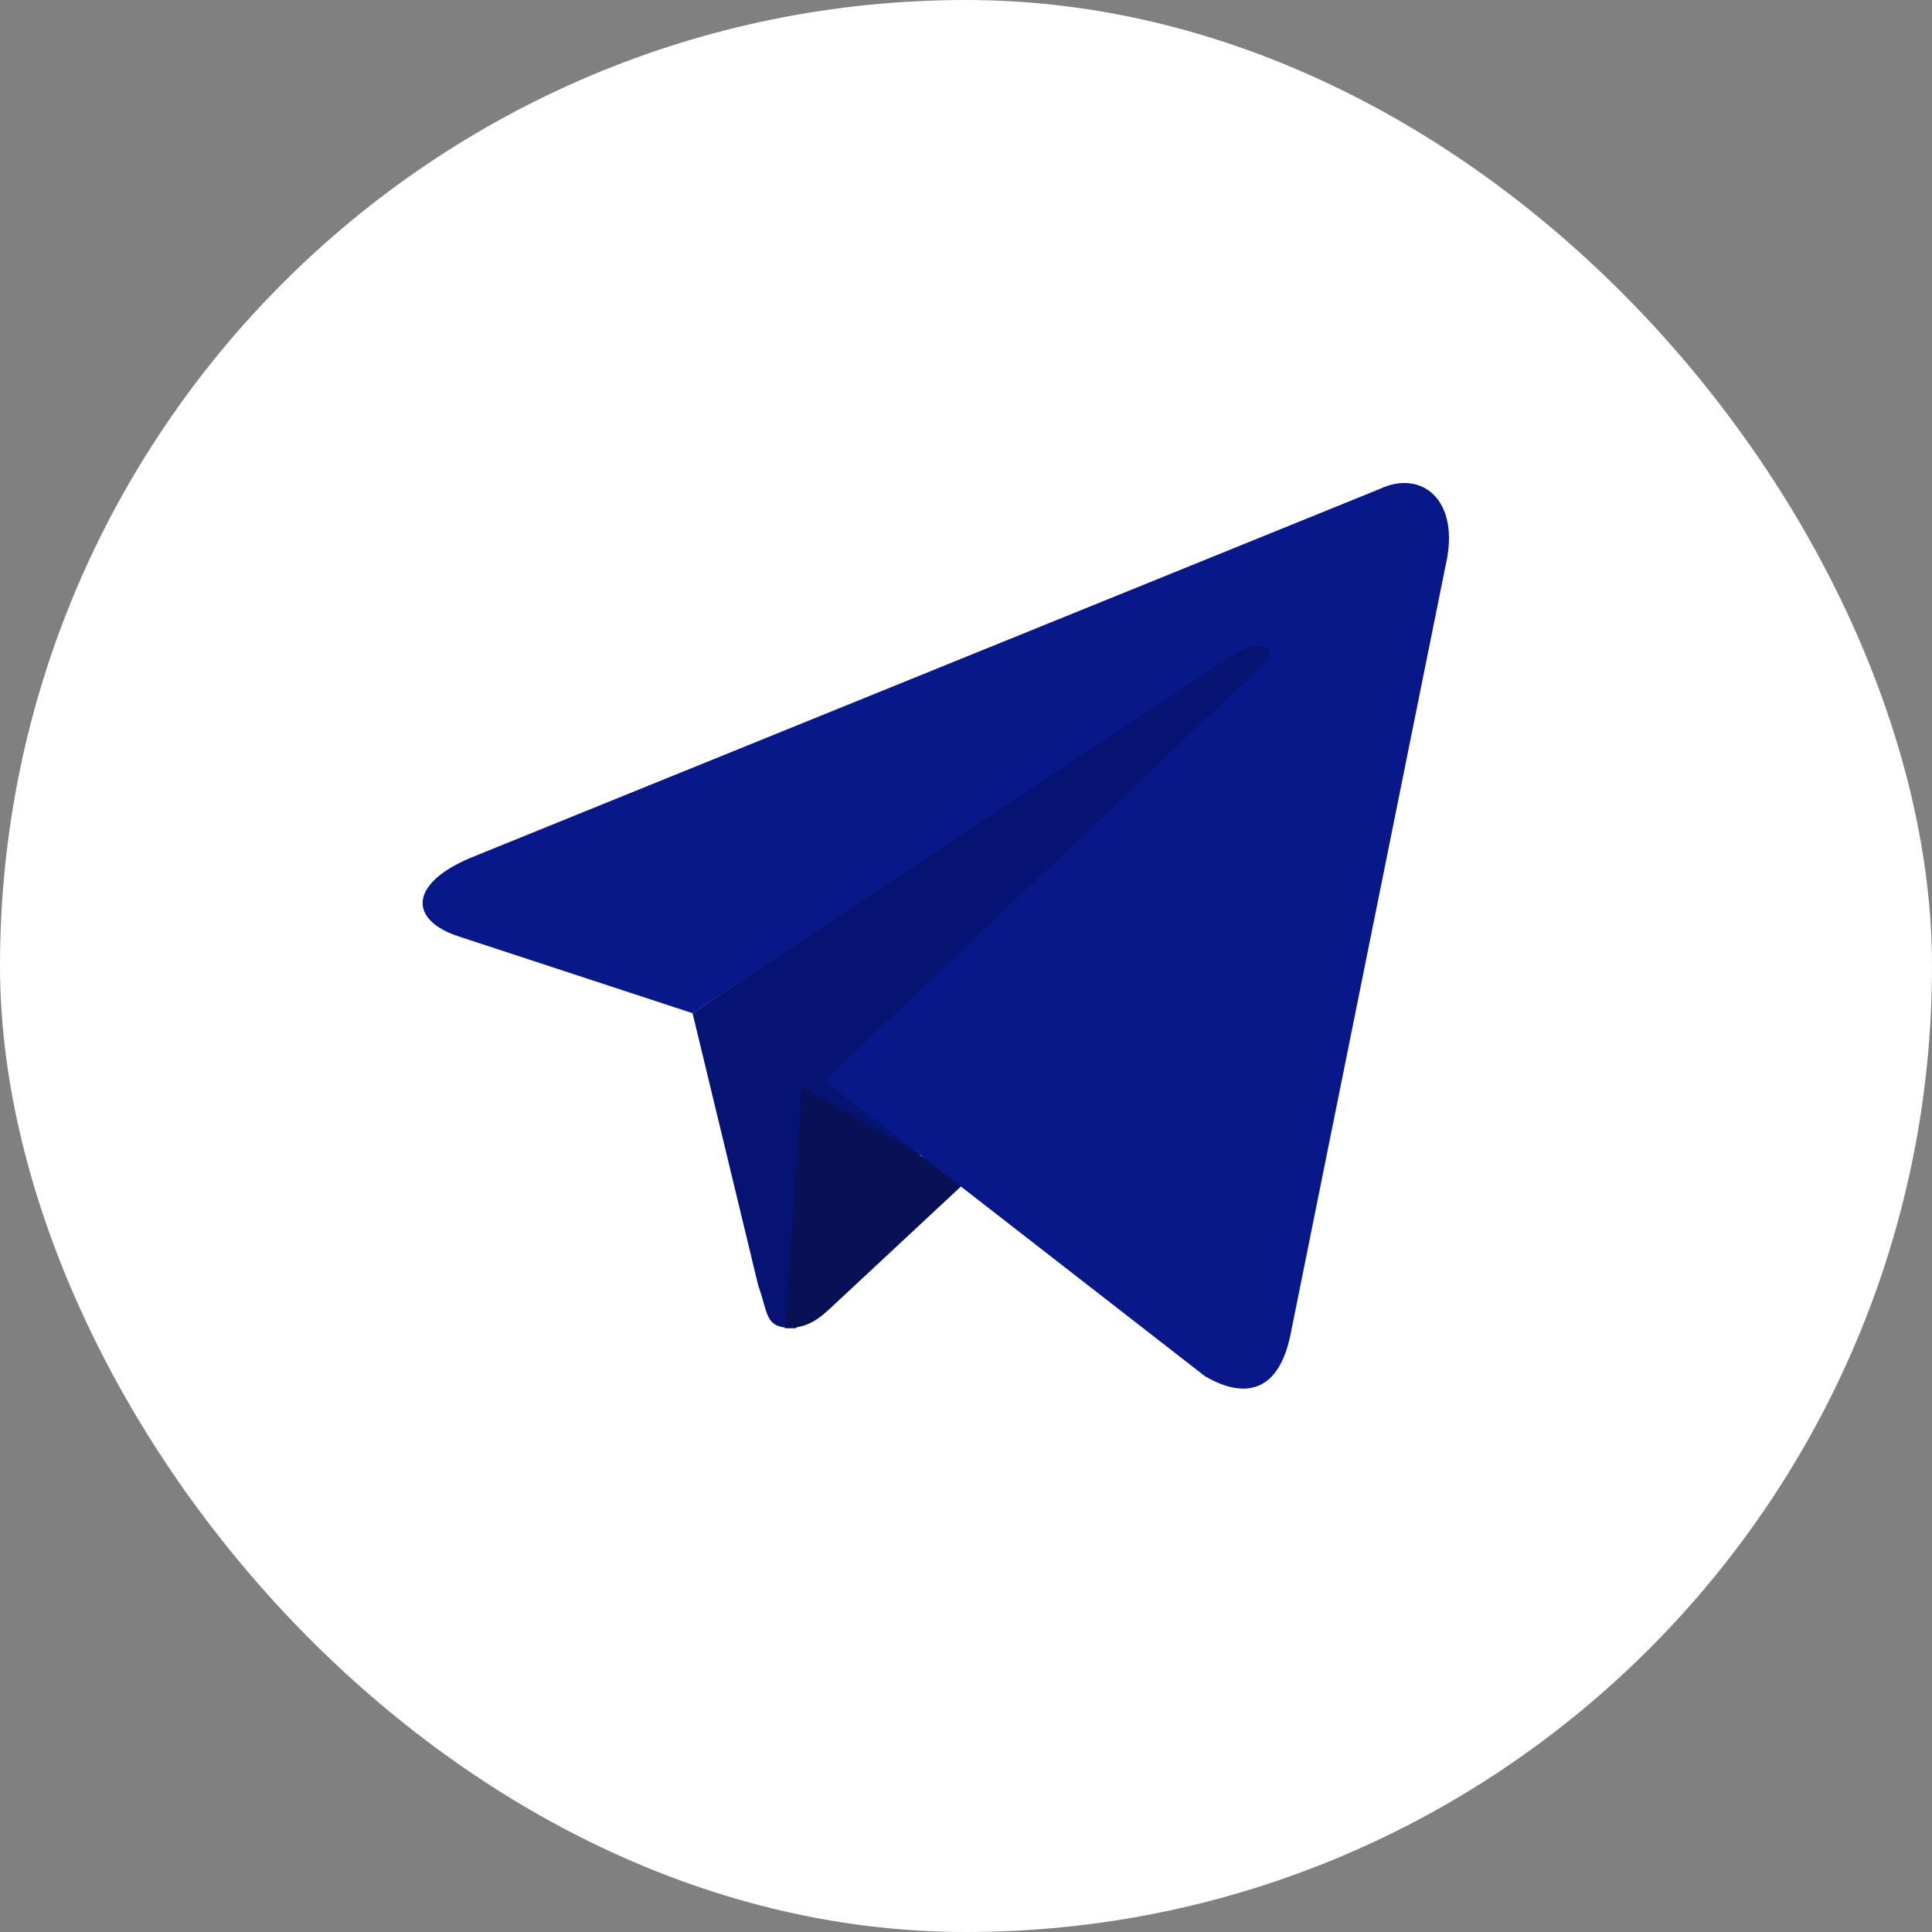 <?xml version="1.0" encoding="UTF-8"?>
<svg width="32px" height="32px" viewBox="0 0 32 32" version="1.1" xmlns="http://www.w3.org/2000/svg" xmlns:xlink="http://www.w3.org/1999/xlink">
    <rect x="0" y="0" width="32" height="32" fill="#808080" stroke="none"/>
    <title>Icons / TelegramIcon Copy</title>
    <g id="Page-1" stroke="none" stroke-width="1" fill="none" fill-rule="evenodd">
        <g id="Mobile-Home" transform="translate(-107, -8145)">
            <g id="Telegram" transform="translate(107, 8145)">
                <rect id="Rectangle" fill="#FFFFFF" x="0" y="0" width="32" height="32" rx="16"></rect>
                <path d="M13.182,22 C12.652,22 12.742,21.799 12.559,21.293 L11.471,16.782 L21.924,9.771 L13.182,22 Z" id="Shape" fill="#061372" fill-rule="nonzero"></path>
                <path d="M13,22 C13.409,22 13.59,21.821 13.818,21.608 L16,19.574 L13.278,18" id="Shape" fill="#081156" fill-rule="nonzero"></path>
                <path d="M13.66,17.899 L19.96,22.796 C20.679,23.213 21.198,22.997 21.377,22.094 L23.941,9.38 C24.204,8.273 23.54,7.771 22.852,8.099 L7.794,14.208 C6.766,14.641 6.772,15.245 7.606,15.513 L11.471,16.782 L20.417,10.845 C20.839,10.575 21.227,10.72 20.909,11.017" id="Shape" fill="#081889" fill-rule="nonzero"></path>
            </g>
        </g>
    </g>
</svg>